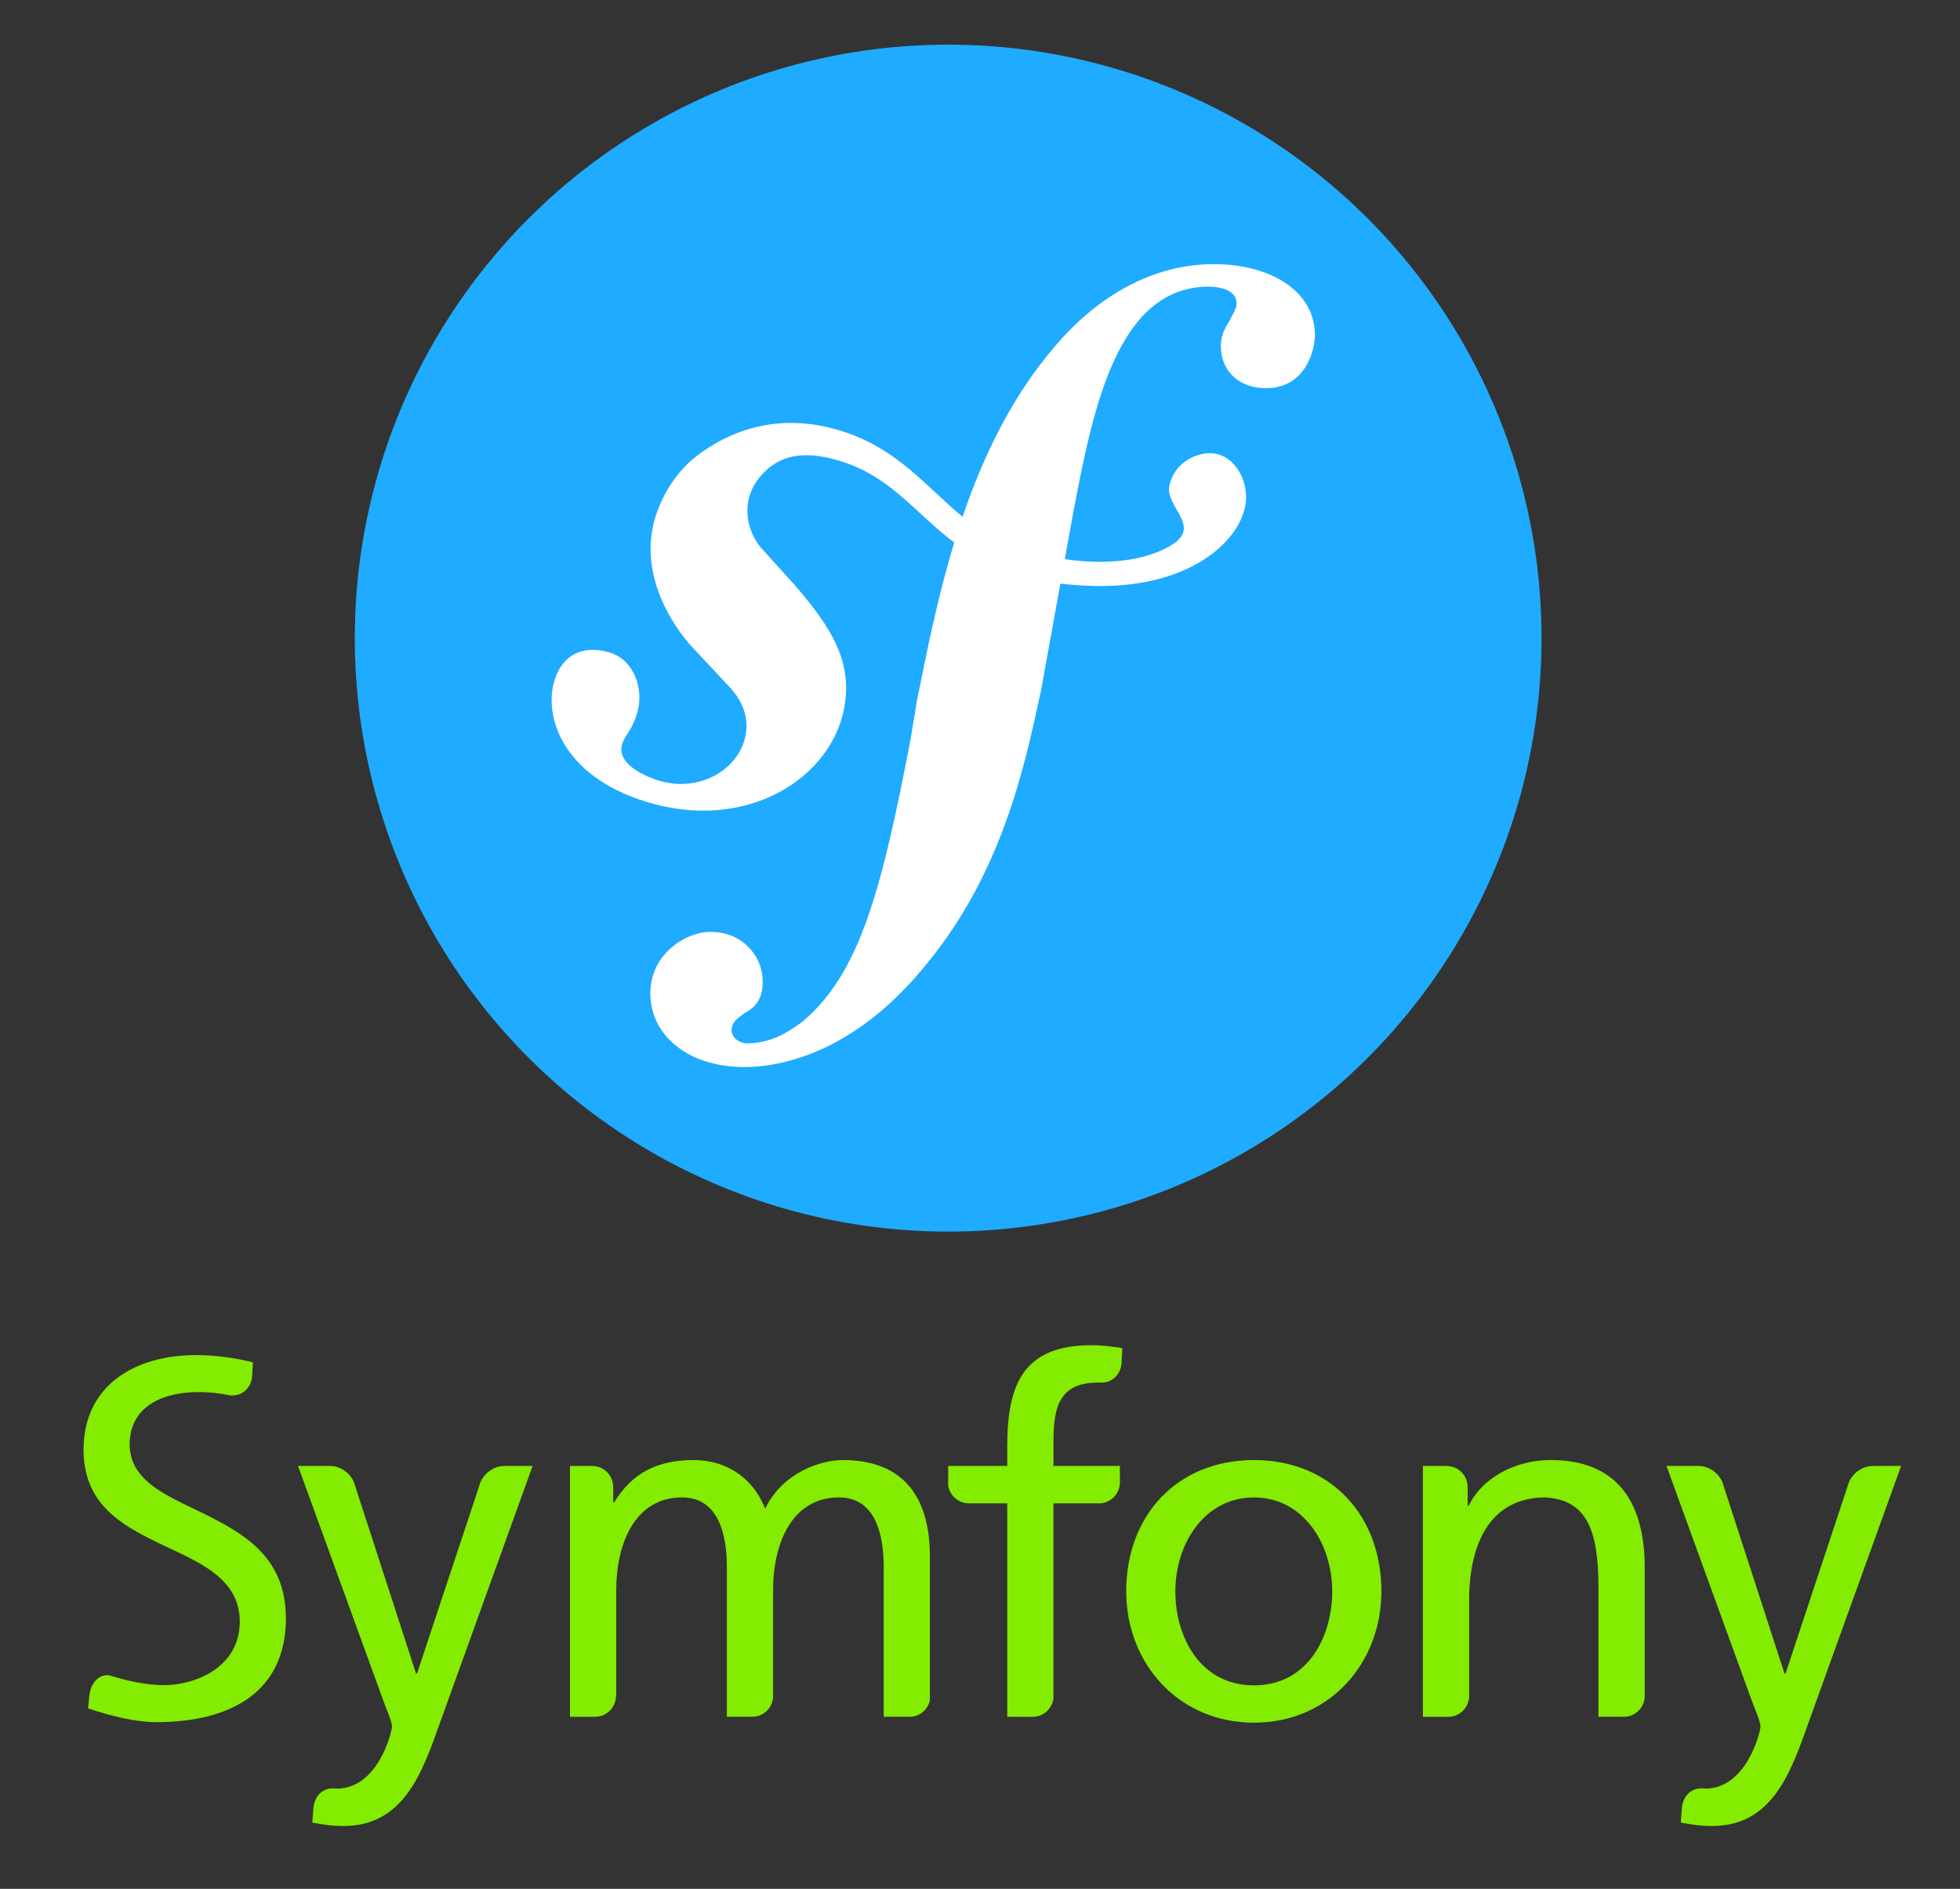 <?xml version="1.0" encoding="utf-8"?>
<!-- Generator: Adobe Illustrator 16.0.3, SVG Export Plug-In . SVG Version: 6.00 Build 0)  -->
<!DOCTYPE svg PUBLIC "-//W3C//DTD SVG 1.1//EN" "http://www.w3.org/Graphics/SVG/1.1/DTD/svg11.dtd">
<svg version="1.1"
	 id="svg2" xmlns:dc="http://purl.org/dc/elements/1.1/" xmlns:cc="http://creativecommons.org/ns#" xmlns:rdf="http://www.w3.org/1999/02/22-rdf-syntax-ns#" xmlns:svg="http://www.w3.org/2000/svg" xmlns:sodipodi="http://sodipodi.sourceforge.net/DTD/sodipodi-0.dtd" xmlns:inkscape="http://www.inkscape.org/namespaces/inkscape" sodipodi:docname="Symfony2.svg" inkscape:version="0.91 r"
	 xmlns="http://www.w3.org/2000/svg" xmlns:xlink="http://www.w3.org/1999/xlink" x="0px" y="0px" width="166.403px"
	 height="160.333px" viewBox="68.738 -98.761 166.403 160.333" enable-background="new 68.738 -98.761 166.403 160.333"
	 xml:space="preserve">
<rect x="68.738" y="-98.761" width="166.403" height="160.333" fill="#333333" stroke="none"/>
<sodipodi:namedview  fit-margin-left="5" fit-margin-top="5" showgrid="false" inkscape:cy="34.037085" inkscape:cx="99.083448" inkscape:zoom="2.1290347" borderopacity="1" bordercolor="#666666" pagecolor="#ffffff" id="namedview36" inkscape:window-maximized="1" inkscape:window-y="0" inkscape:window-x="0" inkscape:window-height="718" inkscape:window-width="1366" fit-margin-bottom="5" inkscape:current-layer="svg2" inkscape:pageshadow="2" inkscape:pageopacity="0" fit-margin-right="5" gridtolerance="10" guidetolerance="10" objecttolerance="10">
	</sodipodi:namedview>
<g id="fond" transform="translate(-25.585,-24.998)">
</g>
<g id="compacte" transform="translate(-25.585,-24.998)">
</g>
<g id="rectangle" transform="translate(-25.585,-24.998)">
</g>
<g id="g12">
	<circle id="circle14" fill="#1FABFF" cx="149.237" cy="-44.594" r="50.377"/>
	<path id="path16" inkscape:connector-curvature="0" fill="#FFFFFF" d="M171.262-76.33c-5.115,0.179-9.586,3-12.908,6.901
		c-3.684,4.277-6.132,9.354-7.896,14.533c-3.157-2.587-5.593-5.936-10.657-7.397c-3.917-1.125-8.026-0.663-11.809,2.156
		c-1.792,1.338-3.024,3.361-3.611,5.26c-1.521,4.944,1.595,9.341,3.013,10.924l3.097,3.312c0.638,0.652,2.173,2.348,1.425,4.781
		c-0.814,2.646-4.002,4.356-7.271,3.351c-1.462-0.453-3.561-1.539-3.09-3.067c0.194-0.629,0.644-1.101,0.885-1.637
		c0.221-0.468,0.325-0.815,0.392-1.02c0.597-1.952-0.219-4.49-2.309-5.135c-1.95-0.596-3.941-0.121-4.716,2.385
		c-0.878,2.855,0.487,8.026,7.797,10.282c8.563,2.632,15.808-2.033,16.834-8.114c0.646-3.808-1.076-6.64-4.225-10.28l-2.566-2.837
		c-1.556-1.557-2.089-4.203-0.479-6.237c1.358-1.717,3.291-2.448,6.461-1.59c4.625,1.253,6.687,4.464,10.124,7.052
		c-1.419,4.658-2.348,9.332-3.186,13.527l-0.516,3.123c-2.46,12.896-4.335,19.975-9.212,24.041c-0.984,0.701-2.39,1.746-4.506,1.819
		c-1.109,0.035-1.468-0.729-1.486-1.063c-0.024-0.779,0.634-1.135,1.07-1.486c0.652-0.357,1.637-0.946,1.57-2.832
		c-0.073-2.236-1.922-4.171-4.594-4.08c-2.002,0.067-5.052,1.951-4.938,5.403c0.119,3.559,3.438,6.232,8.444,6.06
		c2.679-0.087,8.654-1.178,14.543-8.179c6.852-8.026,8.771-17.227,10.213-23.96l1.608-8.889c0.896,0.105,1.852,0.179,2.893,0.203
		c8.536,0.182,12.805-4.241,12.872-7.457c0.04-1.948-1.277-3.863-3.127-3.819c-1.32,0.038-2.982,0.917-3.381,2.745
		c-0.39,1.794,2.717,3.412,0.289,4.986c-1.726,1.118-4.816,1.904-9.17,1.265l0.793-4.376c1.612-8.297,3.608-18.506,11.17-18.751
		c0.55-0.028,2.567,0.025,2.614,1.356c0.013,0.445-0.097,0.561-0.617,1.579c-0.534,0.794-0.732,1.471-0.71,2.249
		c0.076,2.119,1.687,3.51,4.018,3.428c3.117-0.102,4.015-3.137,3.963-4.699C180.24-74.182,176.374-76.497,171.262-76.33z"/>
</g>
<g id="g18">
	<g id="g20">
		<path id="path22" inkscape:connector-curvature="0" fill="#83EC00" d="M175.206,25.174c6.474,0,10.813,4.678,10.813,11.147
			c0,6.097-4.424,11.146-10.813,11.146c-6.429,0-10.853-5.049-10.853-11.146C164.354,29.851,168.692,25.174,175.206,25.174z
			 M175.206,44.299c4.593,0,6.637-4.176,6.637-7.978c0-4.048-2.463-7.972-6.637-7.972c-4.216,0-6.681,3.924-6.681,7.972
			C168.526,40.123,170.573,44.299,175.206,44.299z"/>
	</g>
	<path id="path24" inkscape:connector-curvature="0" fill="#83EC00" d="M163.816,27.156v-1.481h-5.638v-2.023
		c0-2.881,0.419-5.055,3.798-5.055c0.063,0,0.128,0.006,0.193,0.009c0.007,0,0.005-0.012,0.013-0.012
		c0.938,0.068,1.72-0.694,1.772-1.633l0.067-1.286c-0.793-0.126-1.63-0.25-2.63-0.25c-5.803,0-7.138,3.383-7.138,8.561v1.689h-5.016
		v1.653c0.13,0.857,0.863,1.519,1.759,1.519c0.004,0,0.009,0.004,0.014,0.004h3.243v18.118h2.16c0.005,0,0.002,0,0.007,0
		c0.899,0,1.634-0.678,1.756-1.54V28.85h3.926C163.027,28.819,163.77,28.08,163.816,27.156L163.816,27.156z"/>
	<path id="path26" inkscape:connector-curvature="0" fill="#83EC00" d="M111.54,25.675c-0.006,0-0.012,0.006-0.021,0.006
		c-0.826,0-1.627,0.567-1.977,1.337l-5.399,16.277h-0.084l-5.281-16.27c-0.346-0.773-1.149-1.346-1.981-1.346
		c-0.01,0-0.013-0.006-0.021-0.006h-2.736l7.223,19.874c0.252,0.711,0.754,1.798,0.754,2.254c0,0.421-1.17,5.261-4.679,5.261
		c-0.086,0-0.174-0.011-0.259-0.017c-0.896-0.049-1.571,0.576-1.721,1.539l-0.106,1.359c0.71,0.125,1.422,0.293,2.674,0.293
		c5.176,0,6.721-4.721,8.184-8.812l7.848-21.753h-2.415V25.675z"/>
	<path id="path28" inkscape:connector-curvature="0" fill="#83EC00" d="M86.592,30c-3.24-1.658-6.787-2.785-6.849-6.121
		c0.01-3.543,3.266-4.474,5.773-4.471c0.012-0.002,0.022-0.002,0.028-0.002c1.09,0,1.961,0.108,2.812,0.295
		c0.012,0,0.01-0.014,0.022-0.014c0.899,0.065,1.655-0.638,1.76-1.523l0.072-1.287c-1.646-0.408-3.364-0.617-4.86-0.617
		c-5.455,0.034-9.506,2.779-9.519,8.019c0.006,4.58,3.092,6.354,6.414,7.963c3.256,1.566,6.82,2.858,6.852,6.639
		c-0.018,3.943-3.824,5.396-6.447,5.402c-1.533-0.006-3.198-0.387-4.603-0.83c-0.879-0.145-1.6,0.631-1.715,1.658l-0.118,1.146
		c1.929,0.623,3.906,1.168,5.895,1.168c0,0,0.002,0,0.005,0c0.005,0,0.012,0,0.018,0c6.112-0.045,10.862-2.481,10.881-8.811
		C93.006,33.731,89.897,31.68,86.592,30z"/>
	<path id="path30" inkscape:connector-curvature="0" fill="#83EC00" d="M145.949,46.969c0.003,0,0.003,0,0.005,0
		c0.847,0,1.554-0.596,1.73-1.389V33.316c0-4.635-1.958-8.144-7.389-8.144c-1.92,0-5.134,1.089-6.596,4.136
		c-1.126-2.882-3.591-4.136-6.052-4.136c-3.133,0-5.263,1.127-6.765,3.593H120.8v-1.324c-0.012-0.976-0.801-1.762-1.777-1.762
		c-0.009,0-0.013-0.006-0.019-0.006h-1.877v21.294h2.124c0.003,0,0.003,0,0.005,0c0.984,0,1.78-0.799,1.78-1.78
		c0-0.027,0.009-0.037,0.018-0.056v-8.895c0-3.965,1.585-7.889,5.592-7.889c3.171,0,3.803,3.297,3.803,5.928v12.69h2.152
		c0.002,0,0.002,0,0.006,0c0.931,0,1.68-0.715,1.763-1.623v-9.106c0-3.965,1.588-7.889,5.595-7.889c3.173,0,3.8,3.297,3.8,5.928
		v12.69h2.186V46.969z"/>
	<path id="path32" inkscape:connector-curvature="0" fill="#83EC00" d="M206.597,46.969c0.002,0,0.002,0,0.005,0
		c0.957,0,1.729-0.756,1.773-1.702V34.318c0-5.719-2.466-9.146-7.978-9.146c-2.964,0-5.801,1.463-6.973,3.887h-0.082v-1.592
		c0-0.002-0.004-0.002-0.004-0.006c0-0.986-0.799-1.782-1.779-1.782c-0.011,0-0.013-0.006-0.02-0.006h-1.998v21.294h2.157
		c0,0,0,0,0.004,0c0.934,0,1.69-0.727,1.763-1.643v-8.211c0-5.176,2.006-8.766,6.473-8.766c3.428,0.207,4.507,2.627,4.507,7.597
		v11.021h2.151V46.969z"/>
	<path id="path34" inkscape:connector-curvature="0" fill="#83EC00" d="M227.725,25.675c-0.01,0-0.014,0.006-0.021,0.006
		c-0.827,0-1.629,0.567-1.979,1.337l-5.396,16.277h-0.088l-5.282-16.27c-0.347-0.773-1.15-1.346-1.98-1.346
		c-0.008,0-0.013-0.006-0.02-0.006h-2.737l7.224,19.874c0.25,0.711,0.756,1.798,0.756,2.254c0,0.421-1.172,5.261-4.682,5.261
		c-0.085,0-0.171-0.011-0.259-0.017c-0.895-0.049-1.568,0.576-1.722,1.539l-0.105,1.359c0.709,0.125,1.422,0.293,2.675,0.293
		c5.177,0,6.721-4.721,8.185-8.812l7.849-21.753h-2.416V25.675z"/>
</g>
</svg>
